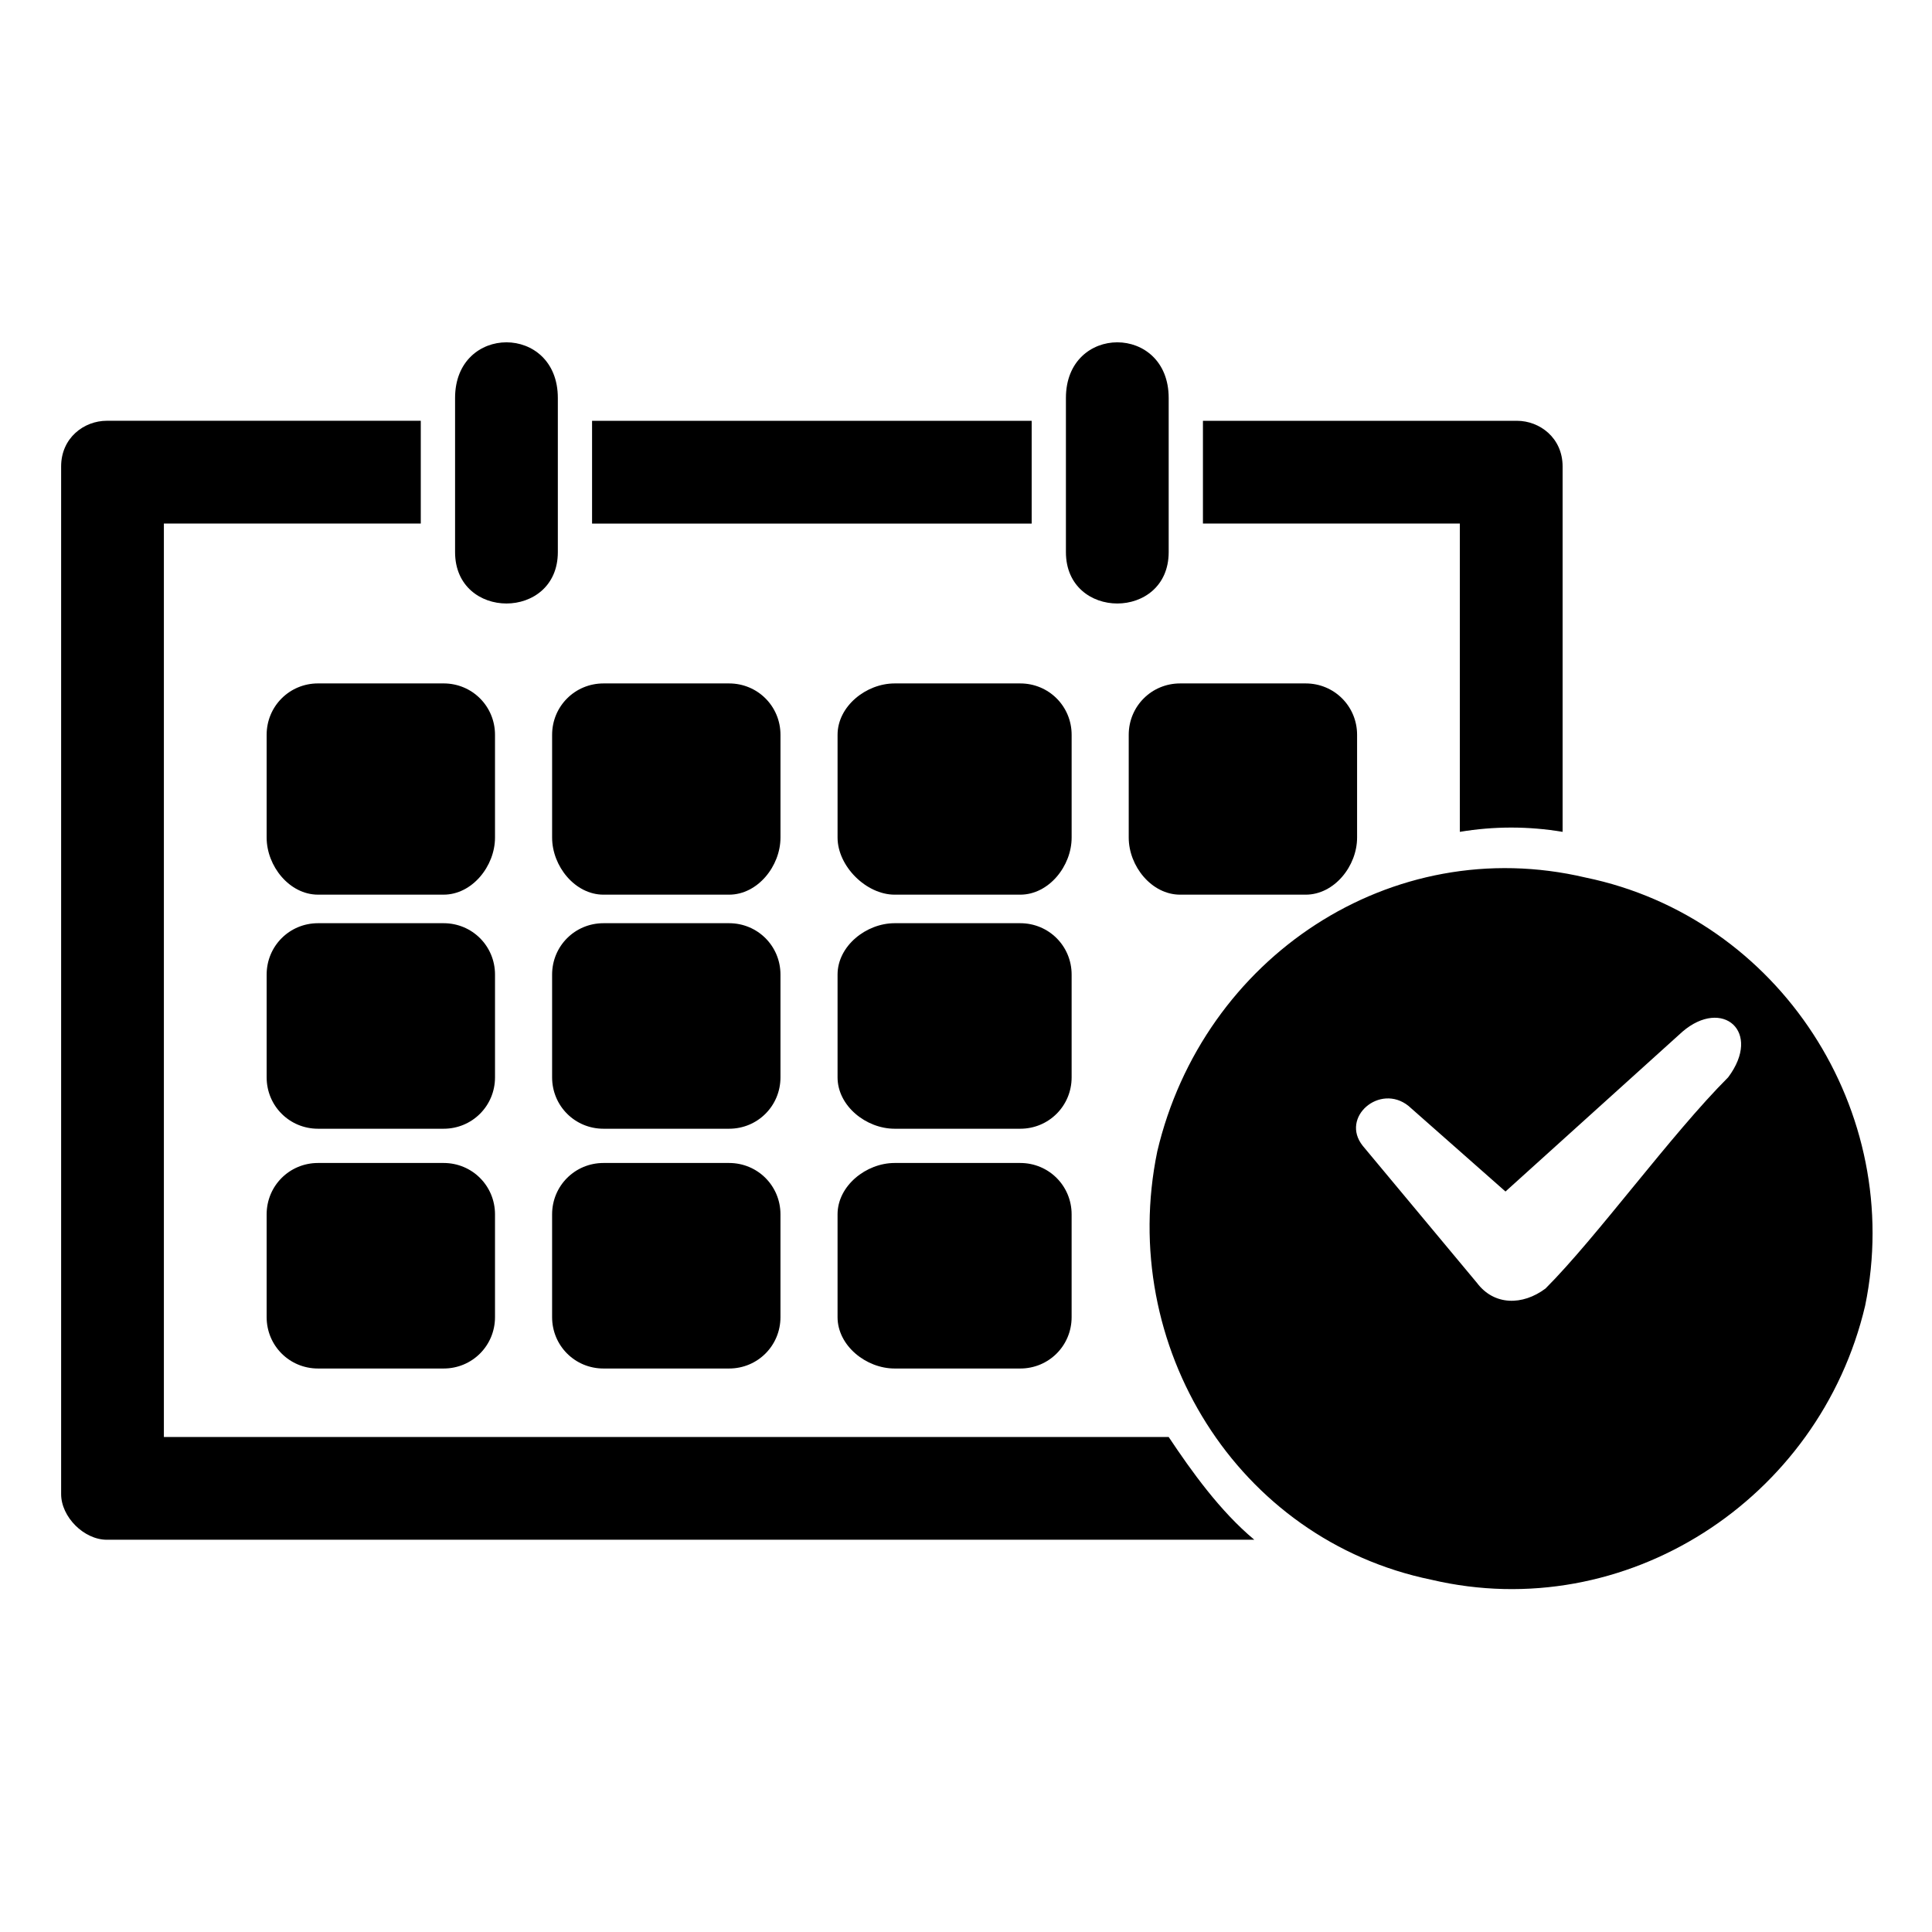 <?xml version="1.0" encoding="UTF-8"?>
<!-- Uploaded to: SVG Repo, www.svgrepo.com, Generator: SVG Repo Mixer Tools -->
<svg fill="#000000" width="800px" height="800px" version="1.1" viewBox="144 144 512 512" xmlns="http://www.w3.org/2000/svg">
 <path d="m172.3 255.51h83.211v27.234h-68.082v242.07h266.28c6.051 9.078 13.617 19.668 22.695 27.234h-304.1c-6.051 0-12.105-6.051-12.105-12.105v-272.33c0-7.566 6.051-12.105 12.105-12.105zm278.38 193.66c12.105-51.441 62.031-84.727 113.47-72.621 51.441 10.59 84.727 62.031 74.133 113.47-12.105 51.441-63.543 84.727-114.98 72.621-51.441-10.59-83.211-62.031-72.621-113.47zm102.88 36.312c-6.051 4.539-13.617 4.539-18.156-1.512l-30.258-36.312c-6.051-7.566 4.539-16.641 12.105-10.59l25.719 22.695 46.902-42.363c10.59-9.078 21.18 0 12.105 12.105-15.129 15.129-34.797 42.363-48.414 55.98zm-325.28-160.37h33.285c7.566 0 13.617 6.051 13.617 13.617v27.234c0 7.566-6.051 15.129-13.617 15.129h-33.285c-7.566 0-13.617-7.566-13.617-15.129v-27.234c0-7.566 6.051-13.617 13.617-13.617zm0 127.09h33.285c7.566 0 13.617 6.051 13.617 13.617v27.234c0 7.566-6.051 13.617-13.617 13.617h-33.285c-7.566 0-13.617-6.051-13.617-13.617v-27.234c0-7.566 6.051-13.617 13.617-13.617zm152.81 0h33.285c7.566 0 13.617 6.051 13.617 13.617v27.234c0 7.566-6.051 13.617-13.617 13.617h-33.285c-7.566 0-15.129-6.051-15.129-13.617v-27.234c0-7.566 7.566-13.617 15.129-13.617zm-77.16 0h33.285c7.566 0 13.617 6.051 13.617 13.617v27.234c0 7.566-6.051 13.617-13.617 13.617h-33.285c-7.566 0-13.617-6.051-13.617-13.617v-27.234c0-7.566 6.051-13.617 13.617-13.617zm-75.648-63.543h33.285c7.566 0 13.617 6.051 13.617 13.617v27.234c0 7.566-6.051 13.617-13.617 13.617h-33.285c-7.566 0-13.617-6.051-13.617-13.617v-27.234c0-7.566 6.051-13.617 13.617-13.617zm152.81 0h33.285c7.566 0 13.617 6.051 13.617 13.617v27.234c0 7.566-6.051 13.617-13.617 13.617h-33.285c-7.566 0-15.129-6.051-15.129-13.617v-27.234c0-7.566 7.566-13.617 15.129-13.617zm-77.16 0h33.285c7.566 0 13.617 6.051 13.617 13.617v27.234c0 7.566-6.051 13.617-13.617 13.617h-33.285c-7.566 0-13.617-6.051-13.617-13.617v-27.234c0-7.566 6.051-13.617 13.617-13.617zm152.81-63.543h33.285c7.566 0 13.617 6.051 13.617 13.617v27.234c0 7.566-6.051 15.129-13.617 15.129h-33.285c-7.566 0-13.617-7.566-13.617-15.129v-27.234c0-7.566 6.051-13.617 13.617-13.617zm-75.648 0h33.285c7.566 0 13.617 6.051 13.617 13.617v27.234c0 7.566-6.051 15.129-13.617 15.129h-33.285c-7.566 0-15.129-7.566-15.129-15.129v-27.234c0-7.566 7.566-13.617 15.129-13.617zm-77.16 0h33.285c7.566 0 13.617 6.051 13.617 13.617v27.234c0 7.566-6.051 15.129-13.617 15.129h-33.285c-7.566 0-13.617-7.566-13.617-15.129v-27.234c0-7.566 6.051-13.617 13.617-13.617zm149.78-75.648v40.848c0 18.156-27.234 18.156-27.234 0v-40.848c0-19.668 27.234-19.668 27.234 0zm-161.88 0v40.848c0 18.156-27.234 18.156-27.234 0v-40.848c0-19.668 27.234-19.668 27.234 0zm239.04 114.98v-81.699h-68.082v-27.234h83.211c6.051 0 12.105 4.539 12.105 12.105v96.828c-9.078-1.512-18.156-1.512-27.234 0zm-229.97-108.93h116.5v27.234h-116.5z" fill-rule="evenodd"/>
</svg>